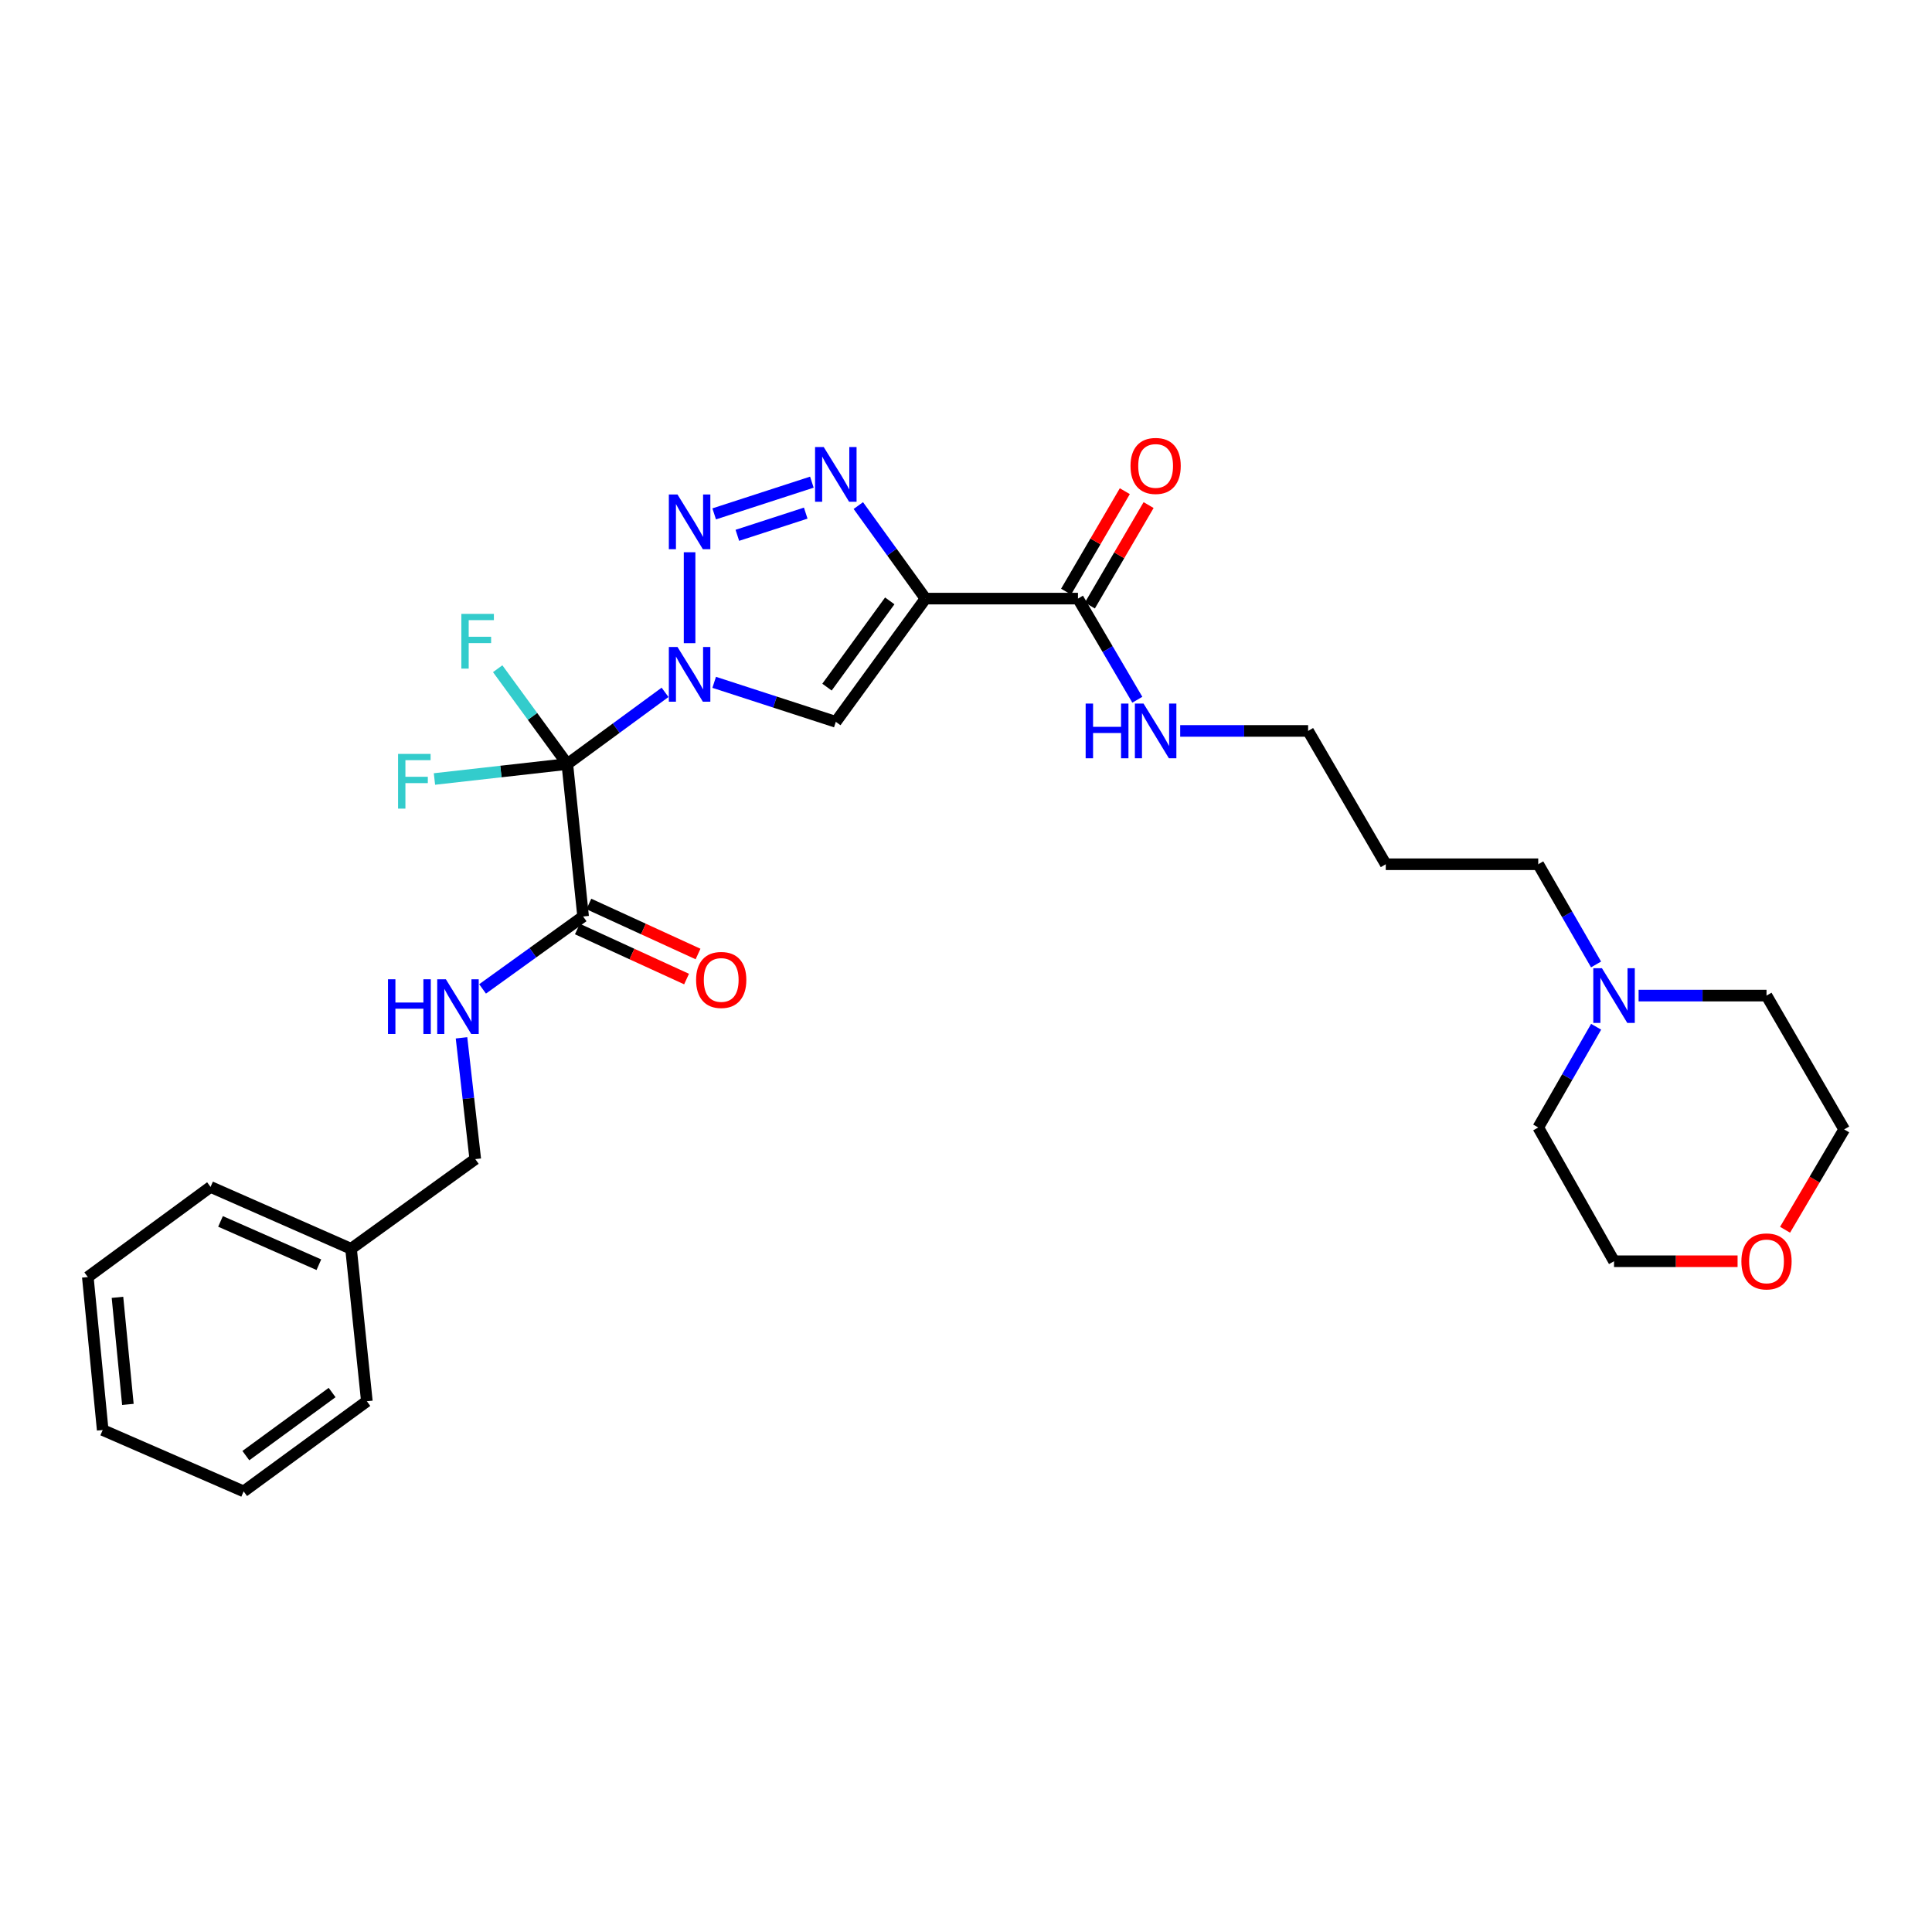 <?xml version='1.0' encoding='iso-8859-1'?>
<svg version='1.1' baseProfile='full'
              xmlns='http://www.w3.org/2000/svg'
                      xmlns:rdkit='http://www.rdkit.org/xml'
                      xmlns:xlink='http://www.w3.org/1999/xlink'
                  xml:space='preserve'
width='1000px' height='1000px' viewBox='0 0 1000 1000'>
<!-- END OF HEADER -->
<rect style='opacity:1.0;fill:#FFFFFF;stroke:none' width='1000' height='1000' x='0' y='0'> </rect>
<path class='bond-0' d='M 344.23,358.355 L 318.933,376.908' style='fill:none;fill-rule:evenodd;stroke:#0000FF;stroke-width:6px;stroke-linecap:butt;stroke-linejoin:miter;stroke-opacity:1' />
<path class='bond-0' d='M 318.933,376.908 L 293.637,395.461' style='fill:none;fill-rule:evenodd;stroke:#000000;stroke-width:6px;stroke-linecap:butt;stroke-linejoin:miter;stroke-opacity:1' />
<path class='bond-1' d='M 356.932,332.906 L 356.932,285.844' style='fill:none;fill-rule:evenodd;stroke:#0000FF;stroke-width:6px;stroke-linecap:butt;stroke-linejoin:miter;stroke-opacity:1' />
<path class='bond-3' d='M 369.661,353.172 L 401.139,363.393' style='fill:none;fill-rule:evenodd;stroke:#0000FF;stroke-width:6px;stroke-linecap:butt;stroke-linejoin:miter;stroke-opacity:1' />
<path class='bond-3' d='M 401.139,363.393 L 432.617,373.613' style='fill:none;fill-rule:evenodd;stroke:#000000;stroke-width:6px;stroke-linecap:butt;stroke-linejoin:miter;stroke-opacity:1' />
<path class='bond-5' d='M 293.637,395.461 L 301.82,474.378' style='fill:none;fill-rule:evenodd;stroke:#000000;stroke-width:6px;stroke-linecap:butt;stroke-linejoin:miter;stroke-opacity:1' />
<path class='bond-9' d='M 293.637,395.461 L 275.62,370.794' style='fill:none;fill-rule:evenodd;stroke:#000000;stroke-width:6px;stroke-linecap:butt;stroke-linejoin:miter;stroke-opacity:1' />
<path class='bond-9' d='M 275.62,370.794 L 257.603,346.126' style='fill:none;fill-rule:evenodd;stroke:#33CCCC;stroke-width:6px;stroke-linecap:butt;stroke-linejoin:miter;stroke-opacity:1' />
<path class='bond-10' d='M 293.637,395.461 L 259.254,399.335' style='fill:none;fill-rule:evenodd;stroke:#000000;stroke-width:6px;stroke-linecap:butt;stroke-linejoin:miter;stroke-opacity:1' />
<path class='bond-10' d='M 259.254,399.335 L 224.87,403.208' style='fill:none;fill-rule:evenodd;stroke:#33CCCC;stroke-width:6px;stroke-linecap:butt;stroke-linejoin:miter;stroke-opacity:1' />
<path class='bond-4' d='M 369.661,265.981 L 420.222,249.565' style='fill:none;fill-rule:evenodd;stroke:#0000FF;stroke-width:6px;stroke-linecap:butt;stroke-linejoin:miter;stroke-opacity:1' />
<path class='bond-4' d='M 381.649,277.081 L 417.042,265.59' style='fill:none;fill-rule:evenodd;stroke:#0000FF;stroke-width:6px;stroke-linecap:butt;stroke-linejoin:miter;stroke-opacity:1' />
<path class='bond-2' d='M 479.031,309.834 L 432.617,373.613' style='fill:none;fill-rule:evenodd;stroke:#000000;stroke-width:6px;stroke-linecap:butt;stroke-linejoin:miter;stroke-opacity:1' />
<path class='bond-2' d='M 460.539,311.011 L 428.05,355.656' style='fill:none;fill-rule:evenodd;stroke:#000000;stroke-width:6px;stroke-linecap:butt;stroke-linejoin:miter;stroke-opacity:1' />
<path class='bond-6' d='M 479.031,309.834 L 557.956,309.834' style='fill:none;fill-rule:evenodd;stroke:#000000;stroke-width:6px;stroke-linecap:butt;stroke-linejoin:miter;stroke-opacity:1' />
<path class='bond-29' d='M 479.031,309.834 L 461.651,285.759' style='fill:none;fill-rule:evenodd;stroke:#000000;stroke-width:6px;stroke-linecap:butt;stroke-linejoin:miter;stroke-opacity:1' />
<path class='bond-29' d='M 461.651,285.759 L 444.27,261.683' style='fill:none;fill-rule:evenodd;stroke:#0000FF;stroke-width:6px;stroke-linecap:butt;stroke-linejoin:miter;stroke-opacity:1' />
<path class='bond-7' d='M 301.82,474.378 L 275.8,493.118' style='fill:none;fill-rule:evenodd;stroke:#000000;stroke-width:6px;stroke-linecap:butt;stroke-linejoin:miter;stroke-opacity:1' />
<path class='bond-7' d='M 275.8,493.118 L 249.779,511.858' style='fill:none;fill-rule:evenodd;stroke:#0000FF;stroke-width:6px;stroke-linecap:butt;stroke-linejoin:miter;stroke-opacity:1' />
<path class='bond-11' d='M 298.85,480.86 L 327.106,493.809' style='fill:none;fill-rule:evenodd;stroke:#000000;stroke-width:6px;stroke-linecap:butt;stroke-linejoin:miter;stroke-opacity:1' />
<path class='bond-11' d='M 327.106,493.809 L 355.363,506.758' style='fill:none;fill-rule:evenodd;stroke:#FF0000;stroke-width:6px;stroke-linecap:butt;stroke-linejoin:miter;stroke-opacity:1' />
<path class='bond-11' d='M 304.79,467.897 L 333.047,480.846' style='fill:none;fill-rule:evenodd;stroke:#000000;stroke-width:6px;stroke-linecap:butt;stroke-linejoin:miter;stroke-opacity:1' />
<path class='bond-11' d='M 333.047,480.846 L 361.303,493.795' style='fill:none;fill-rule:evenodd;stroke:#FF0000;stroke-width:6px;stroke-linecap:butt;stroke-linejoin:miter;stroke-opacity:1' />
<path class='bond-12' d='M 564.111,313.433 L 579.312,287.432' style='fill:none;fill-rule:evenodd;stroke:#000000;stroke-width:6px;stroke-linecap:butt;stroke-linejoin:miter;stroke-opacity:1' />
<path class='bond-12' d='M 579.312,287.432 L 594.513,261.43' style='fill:none;fill-rule:evenodd;stroke:#FF0000;stroke-width:6px;stroke-linecap:butt;stroke-linejoin:miter;stroke-opacity:1' />
<path class='bond-12' d='M 551.801,306.236 L 567.002,280.235' style='fill:none;fill-rule:evenodd;stroke:#000000;stroke-width:6px;stroke-linecap:butt;stroke-linejoin:miter;stroke-opacity:1' />
<path class='bond-12' d='M 567.002,280.235 L 582.203,254.234' style='fill:none;fill-rule:evenodd;stroke:#FF0000;stroke-width:6px;stroke-linecap:butt;stroke-linejoin:miter;stroke-opacity:1' />
<path class='bond-13' d='M 557.956,309.834 L 573.316,336.008' style='fill:none;fill-rule:evenodd;stroke:#000000;stroke-width:6px;stroke-linecap:butt;stroke-linejoin:miter;stroke-opacity:1' />
<path class='bond-13' d='M 573.316,336.008 L 588.676,362.181' style='fill:none;fill-rule:evenodd;stroke:#0000FF;stroke-width:6px;stroke-linecap:butt;stroke-linejoin:miter;stroke-opacity:1' />
<path class='bond-15' d='M 238.875,537.175 L 242.435,568.561' style='fill:none;fill-rule:evenodd;stroke:#0000FF;stroke-width:6px;stroke-linecap:butt;stroke-linejoin:miter;stroke-opacity:1' />
<path class='bond-15' d='M 242.435,568.561 L 245.995,599.947' style='fill:none;fill-rule:evenodd;stroke:#000000;stroke-width:6px;stroke-linecap:butt;stroke-linejoin:miter;stroke-opacity:1' />
<path class='bond-8' d='M 826.12,499.196 L 811.154,473.264' style='fill:none;fill-rule:evenodd;stroke:#0000FF;stroke-width:6px;stroke-linecap:butt;stroke-linejoin:miter;stroke-opacity:1' />
<path class='bond-8' d='M 811.154,473.264 L 796.189,447.333' style='fill:none;fill-rule:evenodd;stroke:#000000;stroke-width:6px;stroke-linecap:butt;stroke-linejoin:miter;stroke-opacity:1' />
<path class='bond-19' d='M 826.155,531.447 L 811.172,557.513' style='fill:none;fill-rule:evenodd;stroke:#0000FF;stroke-width:6px;stroke-linecap:butt;stroke-linejoin:miter;stroke-opacity:1' />
<path class='bond-19' d='M 811.172,557.513 L 796.189,583.58' style='fill:none;fill-rule:evenodd;stroke:#000000;stroke-width:6px;stroke-linecap:butt;stroke-linejoin:miter;stroke-opacity:1' />
<path class='bond-20' d='M 848.138,515.318 L 881.24,515.318' style='fill:none;fill-rule:evenodd;stroke:#0000FF;stroke-width:6px;stroke-linecap:butt;stroke-linejoin:miter;stroke-opacity:1' />
<path class='bond-20' d='M 881.24,515.318 L 914.342,515.318' style='fill:none;fill-rule:evenodd;stroke:#000000;stroke-width:6px;stroke-linecap:butt;stroke-linejoin:miter;stroke-opacity:1' />
<path class='bond-21' d='M 610.864,378.326 L 643.97,378.326' style='fill:none;fill-rule:evenodd;stroke:#0000FF;stroke-width:6px;stroke-linecap:butt;stroke-linejoin:miter;stroke-opacity:1' />
<path class='bond-21' d='M 643.97,378.326 L 677.076,378.326' style='fill:none;fill-rule:evenodd;stroke:#000000;stroke-width:6px;stroke-linecap:butt;stroke-linejoin:miter;stroke-opacity:1' />
<path class='bond-14' d='M 923.946,636.517 L 939.246,610.548' style='fill:none;fill-rule:evenodd;stroke:#FF0000;stroke-width:6px;stroke-linecap:butt;stroke-linejoin:miter;stroke-opacity:1' />
<path class='bond-14' d='M 939.246,610.548 L 954.545,584.579' style='fill:none;fill-rule:evenodd;stroke:#000000;stroke-width:6px;stroke-linecap:butt;stroke-linejoin:miter;stroke-opacity:1' />
<path class='bond-31' d='M 899.369,652.817 L 867.397,652.817' style='fill:none;fill-rule:evenodd;stroke:#FF0000;stroke-width:6px;stroke-linecap:butt;stroke-linejoin:miter;stroke-opacity:1' />
<path class='bond-31' d='M 867.397,652.817 L 835.425,652.817' style='fill:none;fill-rule:evenodd;stroke:#000000;stroke-width:6px;stroke-linecap:butt;stroke-linejoin:miter;stroke-opacity:1' />
<path class='bond-17' d='M 245.995,599.947 L 181.702,646.369' style='fill:none;fill-rule:evenodd;stroke:#000000;stroke-width:6px;stroke-linecap:butt;stroke-linejoin:miter;stroke-opacity:1' />
<path class='bond-16' d='M 796.189,447.333 L 717.271,447.333' style='fill:none;fill-rule:evenodd;stroke:#000000;stroke-width:6px;stroke-linecap:butt;stroke-linejoin:miter;stroke-opacity:1' />
<path class='bond-24' d='M 181.702,646.369 L 108.98,614.349' style='fill:none;fill-rule:evenodd;stroke:#000000;stroke-width:6px;stroke-linecap:butt;stroke-linejoin:miter;stroke-opacity:1' />
<path class='bond-24' d='M 165.047,654.616 L 114.142,632.202' style='fill:none;fill-rule:evenodd;stroke:#000000;stroke-width:6px;stroke-linecap:butt;stroke-linejoin:miter;stroke-opacity:1' />
<path class='bond-25' d='M 181.702,646.369 L 189.885,725.286' style='fill:none;fill-rule:evenodd;stroke:#000000;stroke-width:6px;stroke-linecap:butt;stroke-linejoin:miter;stroke-opacity:1' />
<path class='bond-18' d='M 717.271,447.333 L 677.076,378.326' style='fill:none;fill-rule:evenodd;stroke:#000000;stroke-width:6px;stroke-linecap:butt;stroke-linejoin:miter;stroke-opacity:1' />
<path class='bond-23' d='M 796.189,583.58 L 835.425,652.817' style='fill:none;fill-rule:evenodd;stroke:#000000;stroke-width:6px;stroke-linecap:butt;stroke-linejoin:miter;stroke-opacity:1' />
<path class='bond-22' d='M 914.342,515.318 L 954.545,584.579' style='fill:none;fill-rule:evenodd;stroke:#000000;stroke-width:6px;stroke-linecap:butt;stroke-linejoin:miter;stroke-opacity:1' />
<path class='bond-27' d='M 108.98,614.349 L 45.455,661' style='fill:none;fill-rule:evenodd;stroke:#000000;stroke-width:6px;stroke-linecap:butt;stroke-linejoin:miter;stroke-opacity:1' />
<path class='bond-26' d='M 189.885,725.286 L 126.106,771.937' style='fill:none;fill-rule:evenodd;stroke:#000000;stroke-width:6px;stroke-linecap:butt;stroke-linejoin:miter;stroke-opacity:1' />
<path class='bond-26' d='M 171.9,720.774 L 127.255,753.43' style='fill:none;fill-rule:evenodd;stroke:#000000;stroke-width:6px;stroke-linecap:butt;stroke-linejoin:miter;stroke-opacity:1' />
<path class='bond-28' d='M 126.106,771.937 L 53.154,740.171' style='fill:none;fill-rule:evenodd;stroke:#000000;stroke-width:6px;stroke-linecap:butt;stroke-linejoin:miter;stroke-opacity:1' />
<path class='bond-30' d='M 45.455,661 L 53.154,740.171' style='fill:none;fill-rule:evenodd;stroke:#000000;stroke-width:6px;stroke-linecap:butt;stroke-linejoin:miter;stroke-opacity:1' />
<path class='bond-30' d='M 60.802,671.495 L 66.192,726.915' style='fill:none;fill-rule:evenodd;stroke:#000000;stroke-width:6px;stroke-linecap:butt;stroke-linejoin:miter;stroke-opacity:1' />
<path  class='atom-0' d='M 350.672 334.879
L 359.952 349.879
Q 360.872 351.359, 362.352 354.039
Q 363.832 356.719, 363.912 356.879
L 363.912 334.879
L 367.672 334.879
L 367.672 363.199
L 363.792 363.199
L 353.832 346.799
Q 352.672 344.879, 351.432 342.679
Q 350.232 340.479, 349.872 339.799
L 349.872 363.199
L 346.192 363.199
L 346.192 334.879
L 350.672 334.879
' fill='#0000FF'/>
<path  class='atom-2' d='M 350.672 255.954
L 359.952 270.954
Q 360.872 272.434, 362.352 275.114
Q 363.832 277.794, 363.912 277.954
L 363.912 255.954
L 367.672 255.954
L 367.672 284.274
L 363.792 284.274
L 353.832 267.874
Q 352.672 265.954, 351.432 263.754
Q 350.232 261.554, 349.872 260.874
L 349.872 284.274
L 346.192 284.274
L 346.192 255.954
L 350.672 255.954
' fill='#0000FF'/>
<path  class='atom-5' d='M 426.357 231.381
L 435.637 246.381
Q 436.557 247.861, 438.037 250.541
Q 439.517 253.221, 439.597 253.381
L 439.597 231.381
L 443.357 231.381
L 443.357 259.701
L 439.477 259.701
L 429.517 243.301
Q 428.357 241.381, 427.117 239.181
Q 425.917 236.981, 425.557 236.301
L 425.557 259.701
L 421.877 259.701
L 421.877 231.381
L 426.357 231.381
' fill='#0000FF'/>
<path  class='atom-8' d='M 200.823 506.87
L 204.663 506.87
L 204.663 518.91
L 219.143 518.91
L 219.143 506.87
L 222.983 506.87
L 222.983 535.19
L 219.143 535.19
L 219.143 522.11
L 204.663 522.11
L 204.663 535.19
L 200.823 535.19
L 200.823 506.87
' fill='#0000FF'/>
<path  class='atom-8' d='M 230.783 506.87
L 240.063 521.87
Q 240.983 523.35, 242.463 526.03
Q 243.943 528.71, 244.023 528.87
L 244.023 506.87
L 247.783 506.87
L 247.783 535.19
L 243.903 535.19
L 233.943 518.79
Q 232.783 516.87, 231.543 514.67
Q 230.343 512.47, 229.983 511.79
L 229.983 535.19
L 226.303 535.19
L 226.303 506.87
L 230.783 506.87
' fill='#0000FF'/>
<path  class='atom-9' d='M 829.165 501.158
L 838.445 516.158
Q 839.365 517.638, 840.845 520.318
Q 842.325 522.998, 842.405 523.158
L 842.405 501.158
L 846.165 501.158
L 846.165 529.478
L 842.285 529.478
L 832.325 513.078
Q 831.165 511.158, 829.925 508.958
Q 828.725 506.758, 828.365 506.078
L 828.365 529.478
L 824.685 529.478
L 824.685 501.158
L 829.165 501.158
' fill='#0000FF'/>
<path  class='atom-10' d='M 238.795 317.745
L 255.635 317.745
L 255.635 320.985
L 242.595 320.985
L 242.595 329.585
L 254.195 329.585
L 254.195 332.865
L 242.595 332.865
L 242.595 346.065
L 238.795 346.065
L 238.795 317.745
' fill='#33CCCC'/>
<path  class='atom-11' d='M 206.038 390.221
L 222.878 390.221
L 222.878 393.461
L 209.838 393.461
L 209.838 402.061
L 221.438 402.061
L 221.438 405.341
L 209.838 405.341
L 209.838 418.541
L 206.038 418.541
L 206.038 390.221
' fill='#33CCCC'/>
<path  class='atom-12' d='M 360.299 507.215
Q 360.299 500.415, 363.659 496.615
Q 367.019 492.815, 373.299 492.815
Q 379.579 492.815, 382.939 496.615
Q 386.299 500.415, 386.299 507.215
Q 386.299 514.095, 382.899 518.015
Q 379.499 521.895, 373.299 521.895
Q 367.059 521.895, 363.659 518.015
Q 360.299 514.135, 360.299 507.215
M 373.299 518.695
Q 377.619 518.695, 379.939 515.815
Q 382.299 512.895, 382.299 507.215
Q 382.299 501.655, 379.939 498.855
Q 377.619 496.015, 373.299 496.015
Q 368.979 496.015, 366.619 498.815
Q 364.299 501.615, 364.299 507.215
Q 364.299 512.935, 366.619 515.815
Q 368.979 518.695, 373.299 518.695
' fill='#FF0000'/>
<path  class='atom-13' d='M 585.151 241.161
Q 585.151 234.361, 588.511 230.561
Q 591.871 226.761, 598.151 226.761
Q 604.431 226.761, 607.791 230.561
Q 611.151 234.361, 611.151 241.161
Q 611.151 248.041, 607.751 251.961
Q 604.351 255.841, 598.151 255.841
Q 591.911 255.841, 588.511 251.961
Q 585.151 248.081, 585.151 241.161
M 598.151 252.641
Q 602.471 252.641, 604.791 249.761
Q 607.151 246.841, 607.151 241.161
Q 607.151 235.601, 604.791 232.801
Q 602.471 229.961, 598.151 229.961
Q 593.831 229.961, 591.471 232.761
Q 589.151 235.561, 589.151 241.161
Q 589.151 246.881, 591.471 249.761
Q 593.831 252.641, 598.151 252.641
' fill='#FF0000'/>
<path  class='atom-14' d='M 561.931 364.166
L 565.771 364.166
L 565.771 376.206
L 580.251 376.206
L 580.251 364.166
L 584.091 364.166
L 584.091 392.486
L 580.251 392.486
L 580.251 379.406
L 565.771 379.406
L 565.771 392.486
L 561.931 392.486
L 561.931 364.166
' fill='#0000FF'/>
<path  class='atom-14' d='M 591.891 364.166
L 601.171 379.166
Q 602.091 380.646, 603.571 383.326
Q 605.051 386.006, 605.131 386.166
L 605.131 364.166
L 608.891 364.166
L 608.891 392.486
L 605.011 392.486
L 595.051 376.086
Q 593.891 374.166, 592.651 371.966
Q 591.451 369.766, 591.091 369.086
L 591.091 392.486
L 587.411 392.486
L 587.411 364.166
L 591.891 364.166
' fill='#0000FF'/>
<path  class='atom-15' d='M 901.342 652.897
Q 901.342 646.097, 904.702 642.297
Q 908.062 638.497, 914.342 638.497
Q 920.622 638.497, 923.982 642.297
Q 927.342 646.097, 927.342 652.897
Q 927.342 659.777, 923.942 663.697
Q 920.542 667.577, 914.342 667.577
Q 908.102 667.577, 904.702 663.697
Q 901.342 659.817, 901.342 652.897
M 914.342 664.377
Q 918.662 664.377, 920.982 661.497
Q 923.342 658.577, 923.342 652.897
Q 923.342 647.337, 920.982 644.537
Q 918.662 641.697, 914.342 641.697
Q 910.022 641.697, 907.662 644.497
Q 905.342 647.297, 905.342 652.897
Q 905.342 658.617, 907.662 661.497
Q 910.022 664.377, 914.342 664.377
' fill='#FF0000'/>
</svg>
